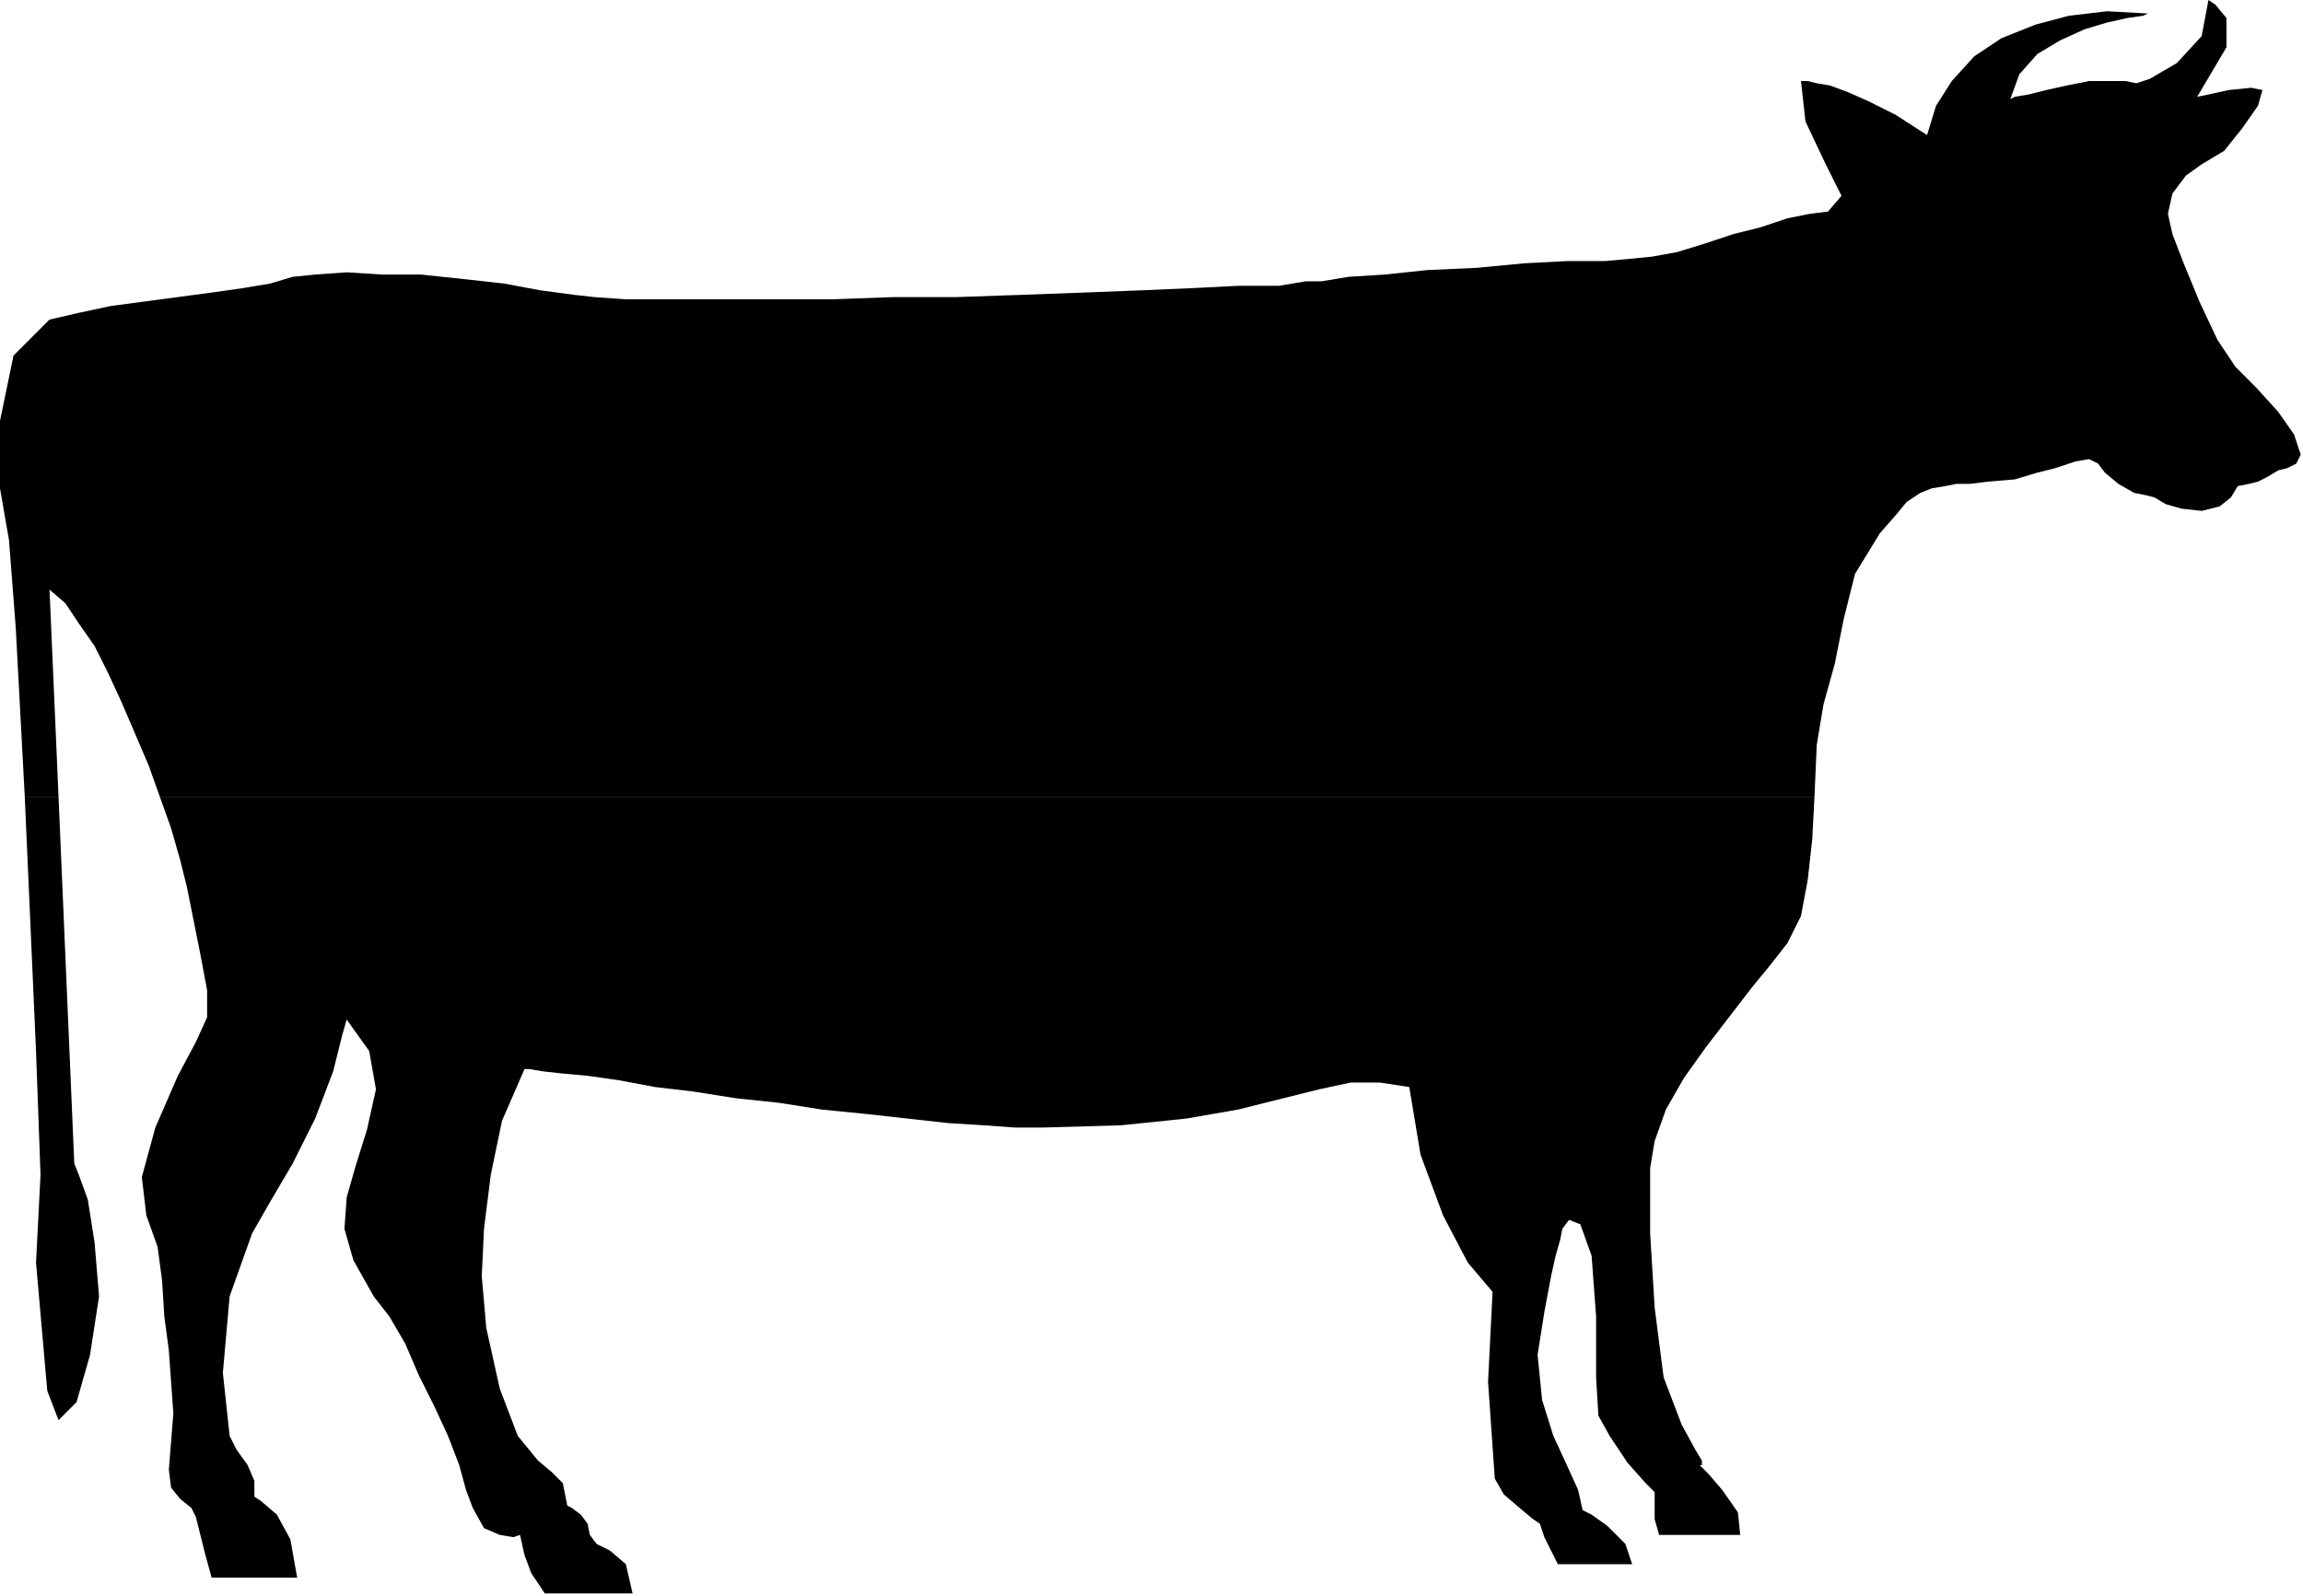 <?xml version="1.0" encoding="UTF-8" standalone="no"?>
<svg
   xmlns:dc="http://purl.org/dc/elements/1.1/"
   xmlns:cc="http://creativecommons.org/ns#"
   xmlns:rdf="http://www.w3.org/1999/02/22-rdf-syntax-ns#"
   xmlns:svg="http://www.w3.org/2000/svg"
   xmlns="http://www.w3.org/2000/svg"
   xmlns:sodipodi="http://sodipodi.sourceforge.net/DTD/sodipodi-0.dtd"
   xmlns:inkscape="http://www.inkscape.org/namespaces/inkscape"
   version="1.0"
   width="270.669mm"
   height="187.59mm"
   id="svg13"
   sodipodi:docname="BOVIS002.WMF">
  <sodipodi:namedview
     pagecolor="#ffffff"
     bordercolor="#666666"
     borderopacity="1"
     objecttolerance="10"
     gridtolerance="10"
     guidetolerance="10"
     inkscape:pageopacity="0"
     inkscape:pageshadow="2"
     inkscape:window-width="640"
     inkscape:window-height="480"
     id="namedview15" />
  <defs
     id="defs3">
    <pattern
       id="WMFhbasepattern"
       patternUnits="userSpaceOnUse"
       width="6"
       height="6"
       x="0"
       y="0" />
  </defs>
  <path
     style="fill:none;stroke:none;"
     d="  M -50,746   L -50,746   L -50,746   L -50,746   z "
     id="path5" />
  <path
     style="fill:#000000;fill-rule:evenodd;fill-opacity:1;stroke:none;"
     d="  M 26,354   L 33,517   L 35,522   L 39,533   L 42,552   L 44,576   L 40,602   L 34,623   L 26,631   L 21,618   L 16,561   L 18,522   L 16,467   L 11,354   L 26,354  z "
     id="path7" />
  <path
     style="fill:#000000;fill-rule:evenodd;fill-opacity:1;stroke:none;"
     d="  M 806,354   L 805,373   L 803,391   L 800,407   L 794,419   L 787,428   L 778,439   L 768,452   L 758,465   L 748,479   L 740,493   L 735,507   L 733,519   L 733,548   L 735,581   L 739,612   L 747,633   L 753,644   L 756,649   L 756,651   L 755,651   L 759,655   L 765,662   L 772,672   L 773,682   L 737,682   L 735,675   L 735,663   L 731,659   L 723,650   L 715,638   L 710,629   L 709,612   L 709,585   L 707,558   L 702,544   L 697,542   L 694,546   L 693,551   L 691,558   L 689,567   L 686,583   L 683,602   L 685,622   L 690,638   L 696,651   L 701,662   L 703,671   L 707,673   L 714,678   L 722,686   L 725,695   L 692,695   L 691,693   L 689,689   L 686,683   L 684,677   L 681,675   L 675,670   L 668,664   L 664,657   L 661,614   L 663,574   L 652,561   L 641,540   L 631,513   L 626,483   L 613,481   L 600,481   L 586,484   L 570,488   L 550,493   L 527,497   L 498,500   L 463,501   L 451,501   L 437,500   L 421,499   L 403,497   L 385,495   L 365,493   L 346,490   L 327,488   L 308,485   L 291,483   L 275,480   L 261,478   L 250,477   L 241,476   L 235,475   L 233,475   L 223,498   L 218,522   L 215,546   L 214,567   L 216,590   L 222,617   L 230,638   L 239,649   L 245,654   L 250,659   L 251,664   L 252,669   L 254,670   L 258,673   L 261,677   L 262,682   L 265,686   L 271,689   L 278,695   L 281,708   L 242,708   L 240,705   L 236,699   L 233,691   L 231,682   L 228,683   L 222,682   L 215,679   L 210,670   L 207,662   L 204,651   L 199,638   L 193,625   L 186,611   L 180,597   L 173,585   L 166,576   L 157,560   L 153,546   L 154,532   L 158,518   L 163,502   L 167,484   L 164,467   L 154,453   L 152,460   L 148,476   L 140,497   L 130,517   L 120,534   L 112,548   L 107,562   L 102,576   L 99,610   L 102,638   L 105,644   L 110,651   L 113,658   L 113,665   L 116,667   L 123,673   L 129,684   L 132,701   L 94,701   L 91,690   L 87,674   L 85,670   L 80,666   L 76,661   L 75,653   L 77,628   L 75,600   L 73,585   L 72,569   L 70,554   L 65,540   L 63,523   L 69,501   L 79,478   L 87,463   L 92,452   L 92,440   L 89,424   L 85,404   L 83,394   L 80,382   L 76,368   L 71,354   L 806,354  z "
     id="path9" />
  <path
     style="fill:#000000;fill-rule:evenodd;fill-opacity:1;stroke:none;"
     d="  M 11,354   L 7,279   L 4,240   L 0,217   L 0,187   L 6,158   L 22,142   L 35,139   L 49,136   L 64,134   L 79,132   L 94,130   L 108,128   L 120,126   L 130,123   L 140,122   L 154,121   L 170,122   L 187,122   L 206,124   L 224,126   L 240,129   L 255,131   L 264,132   L 278,133   L 296,133   L 318,133   L 343,133   L 369,133   L 397,132   L 425,132   L 454,131   L 481,130   L 507,129   L 530,128   L 550,127   L 568,127   L 580,125   L 587,125   L 599,123   L 615,122   L 634,120   L 656,119   L 677,117   L 696,116   L 713,116   L 724,115   L 734,114   L 745,112   L 758,108   L 770,104   L 782,101   L 794,97   L 804,95   L 812,94   L 818,87   L 811,73   L 802,54   L 800,36   L 800,36   L 803,36   L 807,37   L 813,38   L 821,41   L 830,45   L 842,51   L 856,60   L 860,47   L 867,36   L 877,25   L 889,17   L 904,11   L 919,7   L 936,5   L 954,6   L 952,7   L 945,8   L 936,10   L 926,13   L 915,18   L 905,24   L 897,33   L 893,44   L 895,43   L 901,42   L 909,40   L 918,38   L 928,36   L 937,36   L 944,36   L 949,37   L 955,35   L 967,28   L 978,16   L 981,0   L 984,2   L 989,8   L 989,21   L 976,43   L 981,42   L 990,40   L 1000,39   L 1005,40   L 1003,47   L 996,57   L 988,67   L 978,73   L 971,78   L 965,86   L 963,95   L 965,104   L 970,117   L 977,134   L 985,151   L 993,163   L 1002,172   L 1012,183   L 1019,193   L 1022,202   L 1020,206   L 1016,208   L 1012,209   L 1007,212   L 1003,214   L 999,215   L 994,216   L 991,221   L 986,225   L 978,227   L 969,226   L 962,224   L 957,221   L 953,220   L 948,219   L 941,215   L 935,210   L 932,206   L 928,204   L 922,205   L 913,208   L 905,210   L 895,213   L 883,214   L 875,215   L 869,215   L 864,216   L 858,217   L 853,219   L 847,223   L 842,229   L 835,237   L 824,255   L 819,275   L 815,295   L 810,313   L 807,331   L 806,354   L 71,354   L 66,340   L 60,326   L 54,312   L 48,299   L 42,287   L 35,277   L 29,268   L 22,262   L 26,354   L 11,354  z "
     id="path11" />
</svg>
